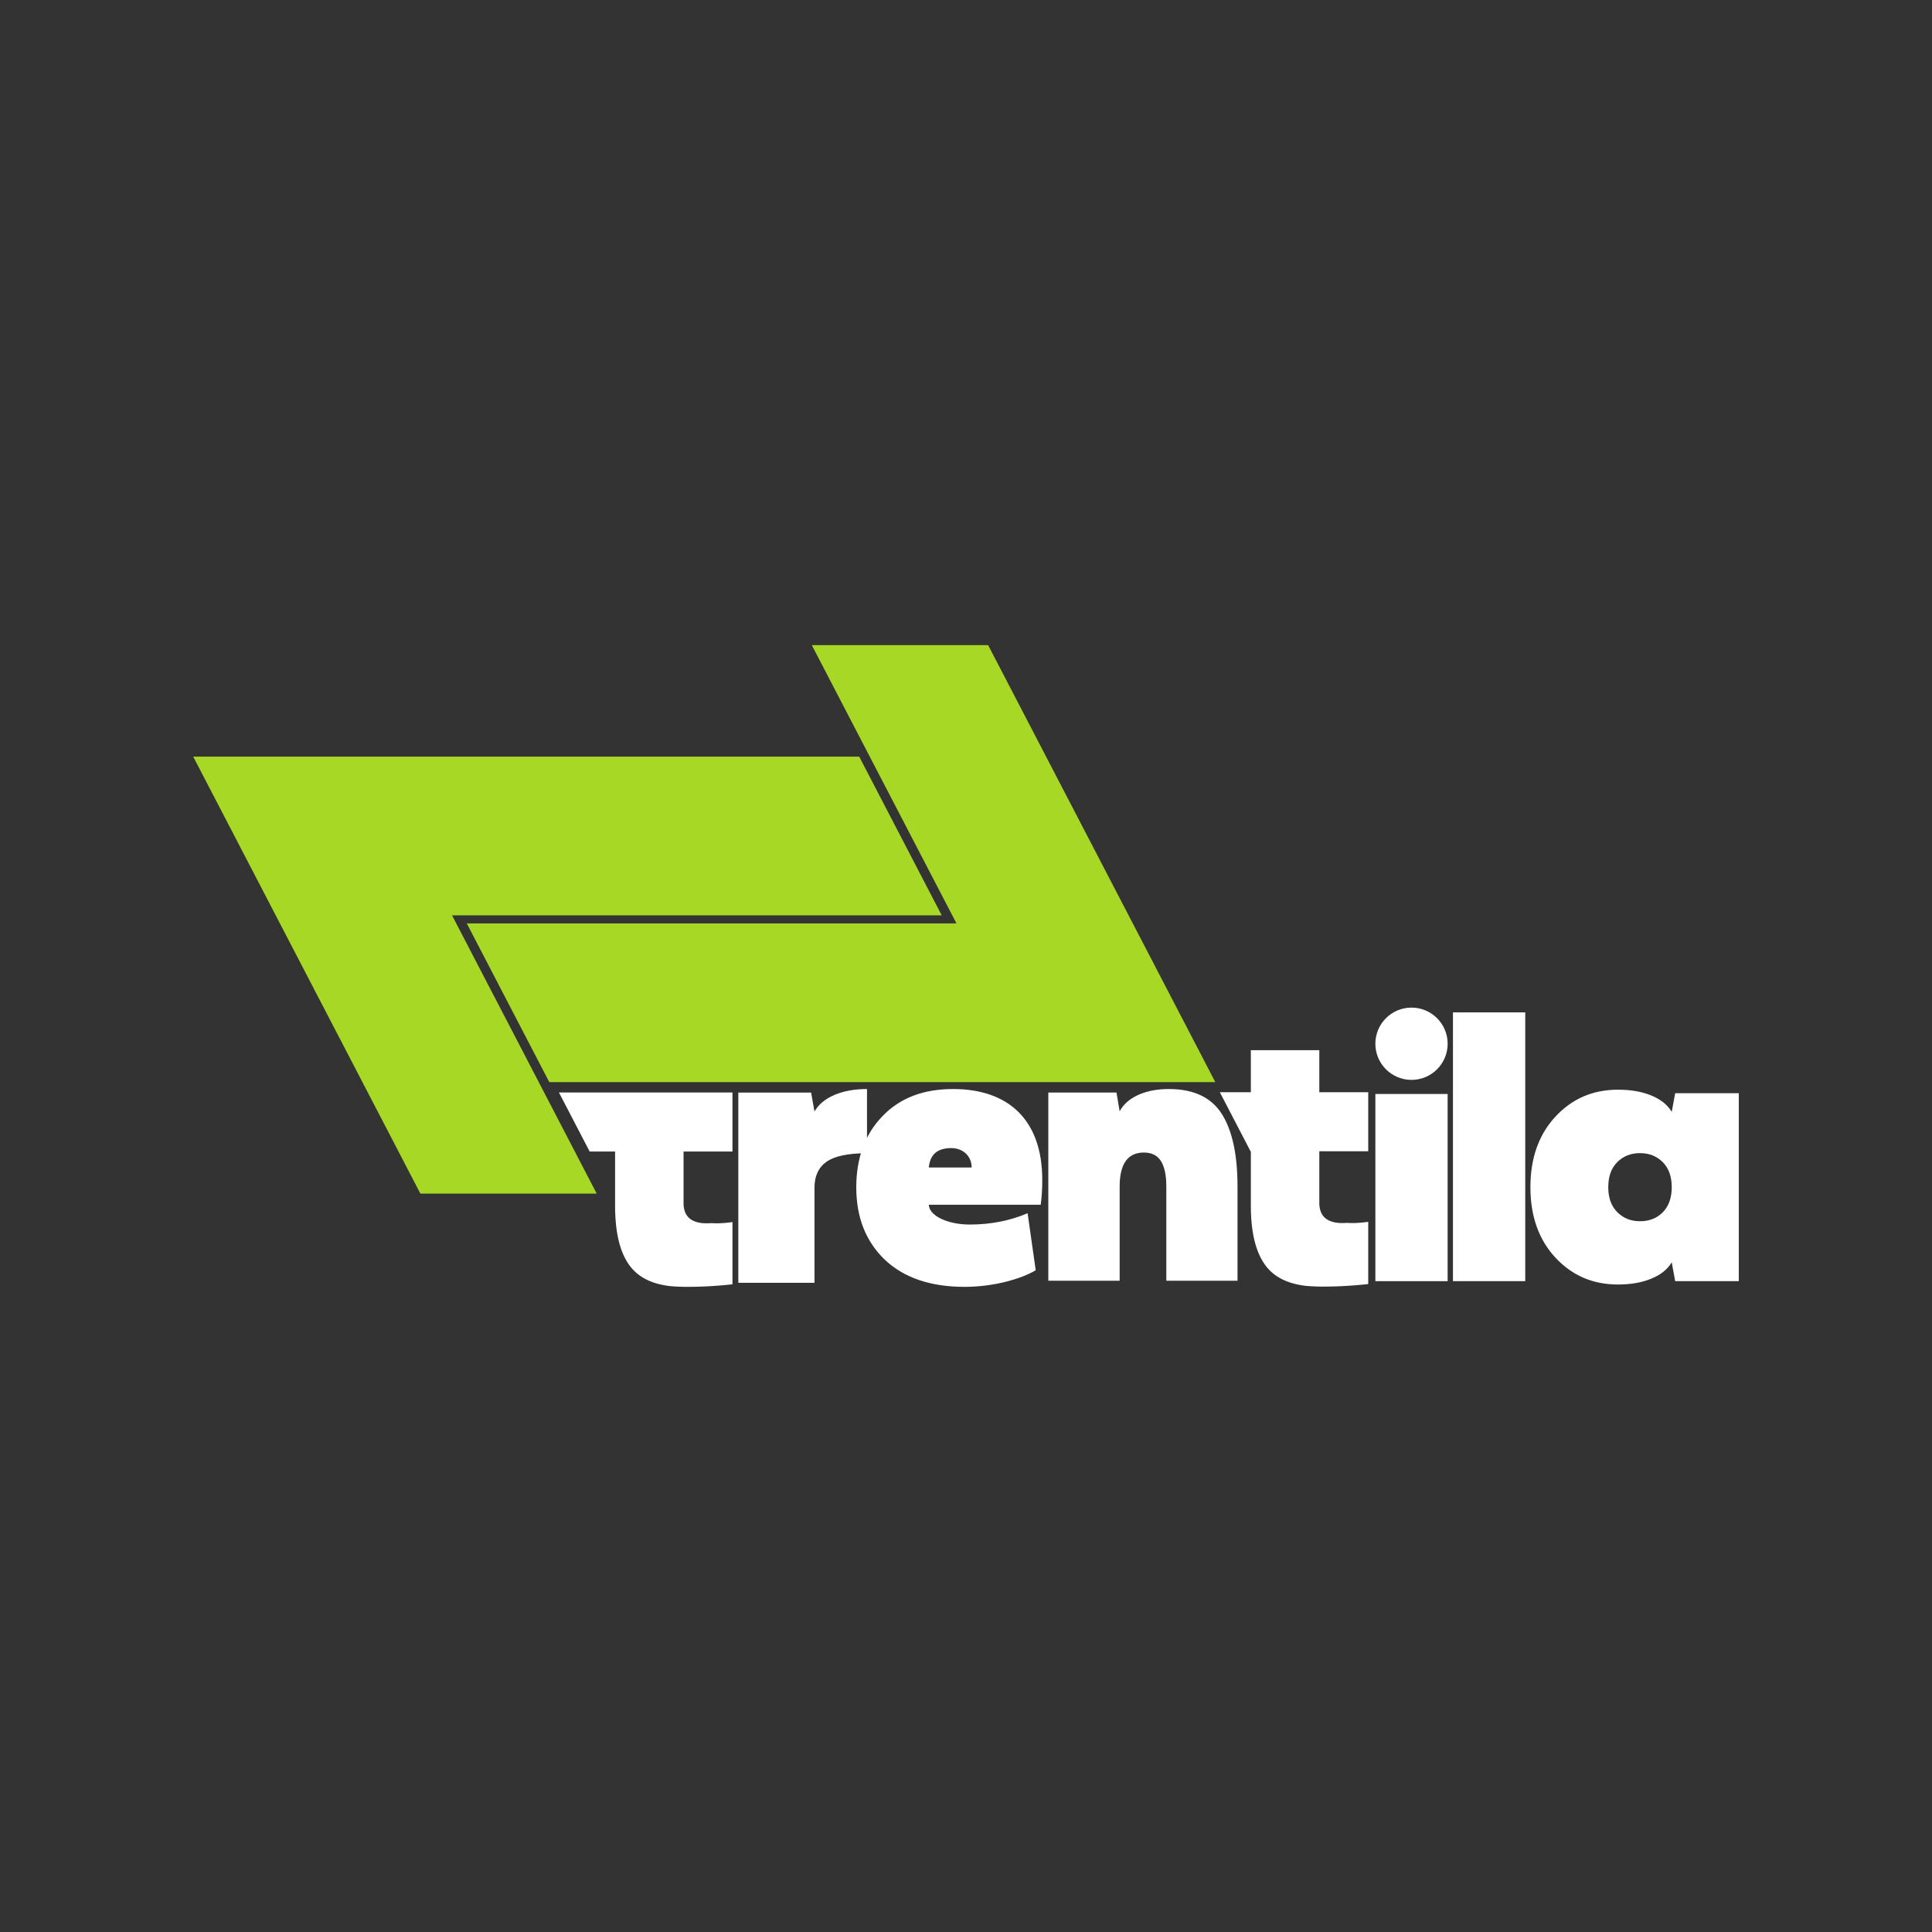 <svg viewBox="0 0 1000 1000" xmlns="http://www.w3.org/2000/svg" xml:space="preserve" style="fill-rule:evenodd;clip-rule:evenodd;stroke-linejoin:round;stroke-miterlimit:2"><rect x="0" y="0" width="1000" height="1000" fill="#333333" stroke="none"/><circle cx="730.593" cy="540.241" r="18.707" style="fill:#fff"/><path style="fill:#fff;fill-rule:nonzero" d="M752.05 524.01h37.415v139.119H752.05zM603.688 662.909v-48.704c0-5.883-.928-10.295-2.784-13.236-1.856-2.941-4.804-4.412-8.844-4.412-8.353 0-12.529 5.883-12.529 17.648v48.704h-36.932V565.5h35.294l1.638 9.689c1.965-3.633 5.186-6.459 9.663-8.478s9.745-3.028 15.804-3.028c12.775 0 21.892 4.268 27.351 12.803 5.459 8.536 8.189 21.108 8.189 37.718v48.704h-36.85zM382.153 565.519h37.675l1.748 9.793c2.098-3.672 5.536-6.529 10.315-8.569 4.779-2.04 10.402-3.06 16.871-3.06v33.227c-9.732 0-16.696 1.457-20.892 4.372-4.196 2.915-6.294 7.403-6.294 13.466v49.228h-39.423v-98.457z"/><path d="M480.757 604.303c.599-6.7 4.394-10.05 11.585-10.05 6.392 0 10.586 4.397 10.586 10.05h-22.171zm51.134 23.66c-9.388 3.978-19.375 5.863-29.961 5.863-11.185 0-20.973-4.397-21.172-10.26h57.925c.599-4.606.799-8.794.799-12.772 0-31.198-17.577-47.111-46.14-47.111-15.38 0-27.564 4.606-36.553 14.028-8.988 9.213-13.582 21.566-13.582 36.851 0 15.704 4.994 28.057 14.781 37.479 9.987 9.422 23.769 14.028 41.346 14.028 15.18 0 29.362-4.188 36.752-8.585l-4.195-29.523z" style="fill:#fff;fill-rule:nonzero"/><path d="M631.387 565.345h16.049v-21.769h35.437v21.769h25.32v30.547h-25.32v26.597c0 4.33 1.493 7.315 4.479 8.953 2.424 1.354 5.705 1.855 9.844 1.503 1.218.098 2.52.13 3.907.096 2.159-.052 4.523-.264 7.091-.634v32.215c-7.981.878-15.76 1.317-23.339 1.317-.329 0-.656-.001-.981-.004a96.797 96.797 0 0 1-8.068-.389c-9.042-1.069-15.761-4.317-20.158-9.746-5.474-6.759-8.211-17.366-8.211-31.82v-28.089h-.168l-15.881-30.547zM289.32 565.475h89.806v30.547h-25.32v26.597c0 4.33 1.493 7.315 4.479 8.953 1.21.676 2.633 1.139 4.27 1.39a21.1 21.1 0 0 0 3.571.218 29.493 29.493 0 0 0 2.002-.105c1.218.098 2.52.13 3.907.096 2.159-.052 4.523-.264 7.091-.634v32.215c-7.981.878-15.76 1.317-23.339 1.317a106.353 106.353 0 0 1-5.527-.14 88.341 88.341 0 0 1-3.522-.253 46.689 46.689 0 0 1-3.768-.598c-7.164-1.453-12.628-4.502-16.39-9.147-.154-.19-.305-.382-.454-.578-3.989-5.229-6.439-12.621-7.351-22.176a95.721 95.721 0 0 1-.405-9.066v-28.089h-13.168l-15.881-30.547z" style="fill:#fff"/><path style="fill:#fff;fill-rule:nonzero" d="M711.885 566.244H749.3v96.885h-37.415z"/><path d="M100 391.627h344.727l42.719 82.168H233.984l74.87 144.01h-91.265L100 391.628z" style="fill:#a7d825"/><path d="M629.041 560.107H284.314l-42.719-82.168h253.462l-74.87-144.01h91.265l117.589 226.177z" style="fill:#a7d825"/><path d="M900 663.129h-32.923l-1.791-9.764c-2.149 3.629-5.67 6.452-10.564 8.468s-10.654 3.024-17.279 3.024c-12.952 0-23.74-4.637-32.364-13.912-8.624-9.274-12.937-21.429-12.937-36.464s4.312-27.204 12.937-36.507c8.624-9.303 19.412-13.955 32.364-13.955 6.685 0 12.459 1.008 17.323 3.024 4.864 2.016 8.371 4.839 10.519 8.468l1.791-9.678h32.923v97.295zm-51.096-31.02c4.775 0 8.699-1.555 11.773-4.666 3.074-3.111 4.611-7.431 4.611-12.961s-1.552-9.85-4.655-12.961c-3.104-3.111-7.028-4.666-11.773-4.666s-8.669 1.555-11.773 4.666c-3.104 3.111-4.655 7.431-4.655 12.961s1.567 9.85 4.7 12.961c3.133 3.111 7.058 4.666 11.773 4.666z" style="fill:#fff"/></svg>